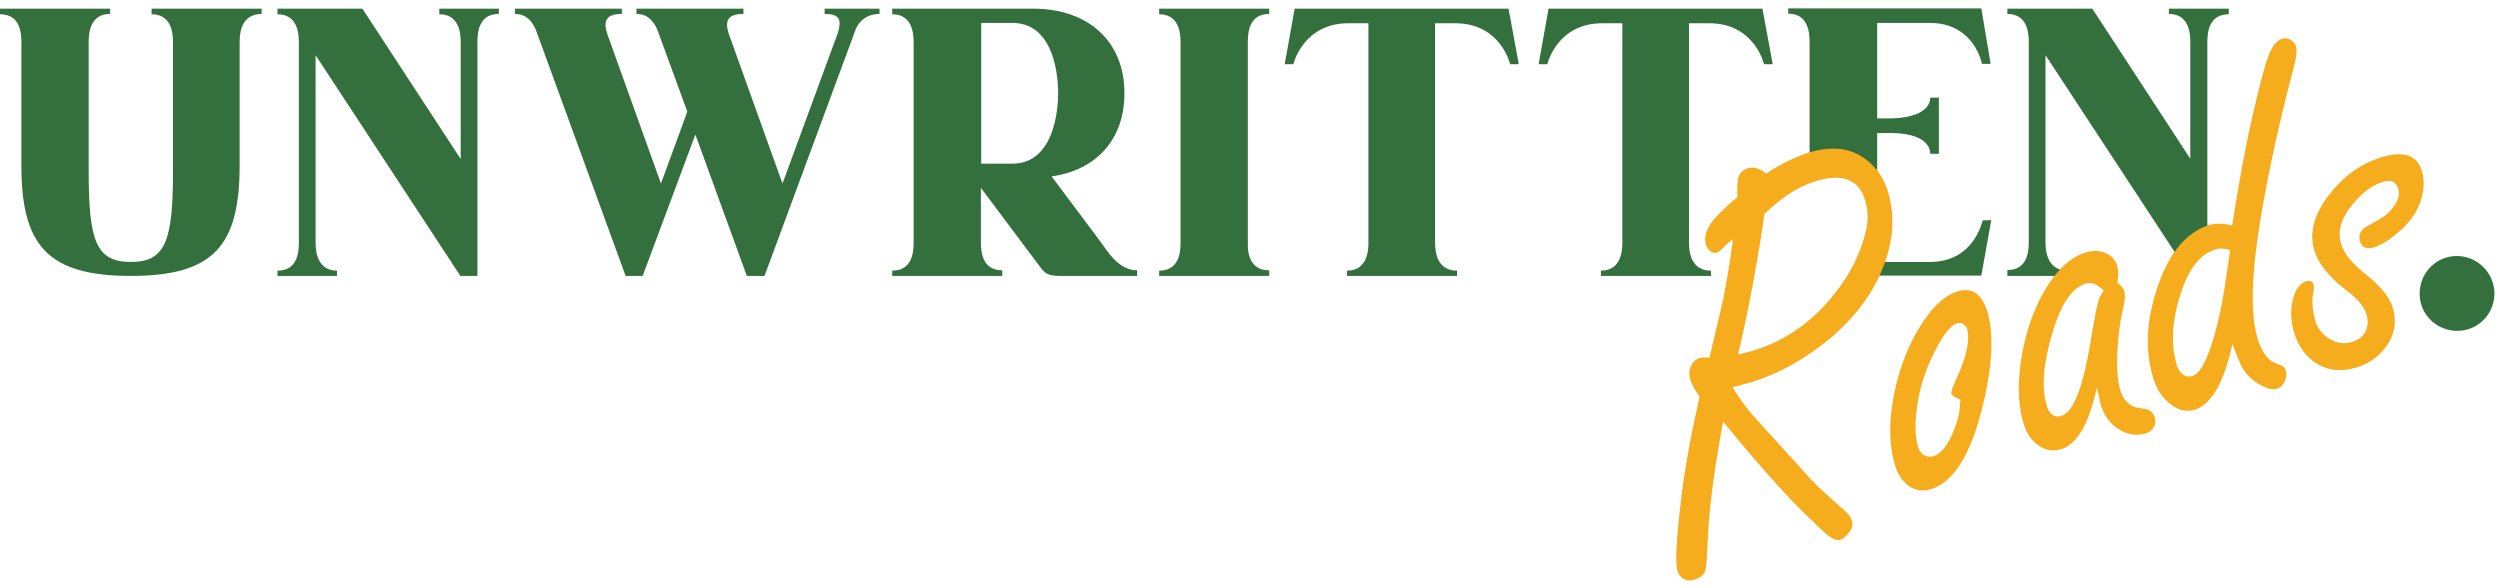 <svg xmlns="http://www.w3.org/2000/svg" xmlns:xlink="http://www.w3.org/1999/xlink" id="Layer_1" x="0px" y="0px" viewBox="0 0 806.4 189.6" style="enable-background:new 0 0 806.4 189.6;" xml:space="preserve"><style type="text/css">	.st0{fill:#34703E;}	.st1{fill:#F5AD1D;}</style><path class="st0" d="M639.5,71.1c0,0-2.6,13.4-17,13.4h-17V42.9h4.9c13,0.3,12.2,6.7,12.2,6.7h2.8V31.5h-2.8c0,0,0.8,6.2-12.2,6.7 h-4.9V7.4h17c14.4,0,16.8,13.2,16.8,13.2h2.8l-3-17.9h-62.3v1.7c6.1,0,6.9,5.5,6.9,8.9V54c9.3-1.1,24.5,0.3,20.9,21.3l-3.2,1.7 c0.1,3.3,0,7.2-0.6,11.9h38.3l3.2-17.9L639.5,71.1L639.5,71.1z"></path><path class="st0" d="M659.8,78.5V17.8l42.4,64.6c2.8-2.4,6.3-5.1,9.8-6.9v-62c0-3.6,0.8-8.9,6.9-8.9V2.8h-19.3v1.7 c6.1,0,6.9,5.5,6.9,8.9v37.8L674.9,2.8h-27.4v1.7c6.1,0,6.9,5.5,6.9,8.9v64.8c0,3.6-0.8,8.9-6.9,8.9V89h19.3v-1.7 C660.9,87.2,659.8,81.9,659.8,78.5z"></path><path class="st0" d="M84.4,2.8v1.7c-6.1,0-7.1,5.3-7.1,8.9v39.9C77.3,79.2,69,89,42.2,89S6.9,79.2,6.9,53.4V13.5 c0-3.6-0.8-8.9-6.9-8.9V2.8h35.5v1.7c-6.1,0-6.9,5.5-6.9,8.9v41.5c0,22.5,2.2,29.6,13.6,29.6s13.6-7.1,13.6-29.6V13.5 c0-3.4-0.8-8.9-6.9-8.9V2.8H84.4z"></path><path class="st0" d="M160.9,2.8v1.7c-6.1,0-6.9,5.3-6.9,8.9V89h-5.5l-46.7-71.2v60.7c0,3.4,1,8.8,6.9,8.8V89H89.5v-1.7 c6.1,0,6.9-5.3,6.9-8.9V13.5c0-3.4-0.8-8.9-6.9-8.9V2.8h27.4l31.7,48.5V13.5c0-3.4-0.8-8.9-6.9-8.9V2.8H160.9z"></path><path class="st0" d="M283.7,2.8v1.7c-4.1,0-6.7,2.4-7.7,5L246.6,89h-5.7l-16.6-45.6l-17,45.6h-5.5l-29-79.5c-1.2-2.6-3-5-6.7-5V2.8 h34.5v1.7c-5.1,0-6.1,2.2-4.7,6.5l17.3,48.2l8.5-23.2L212,9.5c-1.2-2.6-3-5-6.7-5V2.8h34.5v1.7c-5.1,0-6.1,2.2-4.7,6.5l17.3,48.2 l17.9-48.7c1.2-4.1,0.6-6-4.3-6V2.8H283.7z"></path><path class="st0" d="M366.8,87.2V89h-25c-3.9,0-4.9-1-6.3-2.9l-19.1-25.5v17.7c0,3.6,0.8,8.9,6.9,8.9V89h-35.5v-1.7 c6.1,0,6.9-5.3,6.9-8.9V13.5c0-3.4-0.8-8.9-6.9-8.9V2.8c0,0,43,0,45.5,0c17.5,0,29.4,10.3,29.4,27.3c0,15.1-9.3,24.8-23.5,26.8 L355,78C357,80.7,360.7,87.2,366.8,87.2z M316.4,52.8c2.4,0,5.9,0,10.1,0c15.4,0,14.8-22.7,14.8-22.7S342,7.4,326.6,7.4 c-4.3,0-7.7,0-10.1,0v45.4H316.4z"></path><path class="st0" d="M409.4,87.2V89h-35.5v-1.7c6.1,0,6.9-5.3,6.9-8.9V13.5c0-3.4-0.8-8.9-6.9-8.9V2.8h35.5v1.7 c-6.1,0-6.9,5.3-6.9,8.8v65.2C402.4,81.9,403.3,87.2,409.4,87.2z"></path><path class="st0" d="M489.9,20.7h-2.8c0,0-3-13.2-17.7-13.2h-6.5v70.9c0,3.6,1,8.9,7.1,8.9V89h-35.5v-1.7c5.9,0,6.9-5.3,6.9-8.8v-71 h-6.5c-14.6,0-17.7,13.2-17.7,13.2h-2.8l3.2-17.9h69L489.9,20.7z"></path><path class="st0" d="M571.8,20.7H569c0,0-3-13.2-17.7-13.2h-6.5v70.9c0,3.6,1,8.9,7.1,8.9V89h-35.5v-1.7c5.9,0,6.9-5.3,6.9-8.8v-71 h-6.5c-14.6,0-17.7,13.2-17.7,13.2h-2.8l3.2-17.9h69L571.8,20.7z"></path><path class="st0" d="M793.2,82.6c-6.7-0.4-12.3,4.7-12.7,11.4c-0.4,6.7,4.7,12.3,11.4,12.7c6.7,0.4,12.3-4.7,12.7-11.4 C804.9,88.7,799.8,83,793.2,82.6z"></path><path class="st1" d="M555.8,136c-3.1,16.7-4.7,29.8-5,39.3c-0.2,5.5-0.5,8.7-1,9.4c-0.6,1-1.7,1.8-3.3,2.3c-1.4,0.4-2.6,0.3-3.6-0.4 c-0.9-0.6-1.5-1.4-1.8-2.3c-0.8-2.7-0.4-10.5,1.2-23.6c1.1-9.4,3.1-20.3,5.9-32.7c-1.6-2.4-2.6-4.2-3-5.6c-0.6-1.9-0.3-3.7,0.8-5.3 c0.6-0.8,1.3-1.3,2.1-1.6c0.8-0.2,1.9-0.3,3.3-0.1c0.4-1.7,1.9-8.1,4.5-19.1c2-11,3-17.4,3-19.2c-1.3,1.1-2.4,2.1-3.1,2.9 c-0.8,0.8-1.5,1.3-2.1,1.5c-0.7,0.2-1.5,0-2.2-0.6c-0.6-0.5-1-1.2-1.2-1.9c-0.9-2.8,0.3-5.9,3.4-9.2c2.2-2.3,4.4-4.4,6.7-6.2 c-0.1-2.9,0-4.8,0.2-5.8c0.3-1.8,1.4-2.9,3.1-3.5c1.9-0.6,3.9,0,6,1.7c2.4-1.6,4.8-3,7.1-4.1s4.5-2,6.7-2.7c6.6-2,12.2-1.6,16.7,1.1 c4.3,2.6,7.3,6.5,8.8,11.6c2.5,8.4,1.7,17.2-2.6,26.7c-4,8.8-10.6,16.6-19.7,23.4c-7,5.2-14.3,9-21.9,11.3c-1.3,0.4-3.3,0.9-6,1.6 c2,3.2,4.2,6.3,6.8,9.3c4.4,4.8,10.6,11.7,18.8,20.7c2.3,2.4,5.8,5.6,10.6,9.8c1.3,1.1,2.1,2.2,2.4,3.4c0.3,1.1,0,2.3-0.9,3.6 c-1,1.3-2,2.1-2.9,2.4c-1.4,0.4-3.4-0.6-5.9-3.1c-1.2-1.2-2.8-2.6-4.6-4.4C576.6,160.4,567.5,150.3,555.8,136z M560.6,114.4 c2.2-0.5,3.8-1,4.9-1.3c11.8-3.6,21.5-11,29.2-22.4c3.4-5,5.7-10.3,7.1-15.9c0.9-3.5,0.8-6.9-0.2-10.2c-1-3.4-2.8-5.5-5.5-6.6 c-2.6-1-6.1-0.9-10.3,0.4c-3.9,1.2-7.5,3.1-11,5.8c-1.4,1-3.3,2.6-5.7,4.8c-0.6,5.1-1.9,12.7-3.7,22.7 C563.5,101.7,561.9,109.3,560.6,114.4z"></path><path class="st1" d="M631.4,94c4.7-1.4,7.8,0.7,9.6,6.4c2.3,7.6,1.7,18.2-1.8,31.9c-3.8,14.9-9.3,23.4-16.4,25.5 c-3.3,1-6.2,0.2-8.6-2.4c-1.3-1.3-2.2-3-2.9-5.2c-2.2-7.3-2.1-15.9,0.3-26c2.3-9.3,5.9-17.1,10.9-23.4 C625.4,97.2,628.4,94.9,631.4,94z M632.3,128.9c-1.8-0.7-2.7-1.4-2.9-2c-0.1-0.5,0.4-2,1.6-4.6c3.4-7.3,4.5-12.7,3.5-16.2 c-0.1-0.5-0.4-0.9-0.8-1.2c-0.7-0.7-1.6-0.9-2.5-0.6c-1.8,0.6-4,3.1-6.4,7.7c-3.2,5.9-5.2,11.7-6.1,17.2c-1.1,6.4-1.1,11.4,0,15 c0.3,1,0.8,1.7,1.5,2.3c1,0.8,2.1,1,3.3,0.7c2.7-0.8,5-3.8,6.9-8.8c0.8-2.1,1.4-4.2,1.7-6.3C632.2,130,632.4,128.9,632.3,128.9z"></path><path class="st1" d="M676.4,125c-0.9,3.9-1.9,7.2-3,10c-2.2,5.5-5.1,8.8-8.6,9.9c-3.1,0.9-5.9,0.2-8.5-2.2c-1.6-1.5-2.9-3.6-3.6-6.2 c-1.9-6.3-2-13.9-0.4-22.7c1.9-9.8,5.2-17.9,10.1-24.4c3.2-4.2,6.7-6.9,10.5-8c2.4-0.7,4.6-0.6,6.6,0.4c1.8,0.9,2.9,2.2,3.4,3.8 c0.4,1.2,0.4,3.1,0.1,5.6c1.2,0.9,2,1.9,2.2,2.8c0.4,1.2,0.2,3.4-0.6,6.6c-0.8,3.3-1.3,7.5-1.6,12.6c-0.3,5.4,0,9.6,0.9,12.6 c0.7,2.4,2,4.1,3.9,5.2c0.5,0.3,1.9,0.6,4.1,0.9c1.6,0.3,2.7,1.2,3.2,2.9c0.3,1.1,0.2,2.1-0.4,3c-0.6,1-1.5,1.7-2.6,2 c-3.1,0.9-6.1,0.4-9.2-1.7c-2.5-1.7-4.2-4.2-5.3-7.5C677.4,129.6,677,127.7,676.4,125z M678.6,93.7c-1.1-1-2.1-1.7-3.1-2.1 s-1.9-0.4-2.8-0.1c-4.3,1.3-7.9,6.5-10.6,15.6c-3,10-3.7,18-1.9,23.7c0.4,1.4,1,2.4,1.8,3s1.7,0.7,2.8,0.4c2.7-0.8,5-4.7,6.9-11.6 c1.1-3.8,2.2-9.3,3.3-16.4c0.8-4.6,1.4-7.7,1.9-9.3C677.1,96.1,677.7,95.1,678.6,93.7z"></path><path class="st1" d="M720,72.8c2.1-13.6,4.3-25.6,6.7-35.9c2.3-10,4-16.4,5.1-19.1c1.2-3,2.6-4.8,4.3-5.3c0.9-0.3,1.8-0.2,2.8,0.4 c0.9,0.5,1.5,1.2,1.7,2.1c0.4,1.3,0.1,3.8-0.9,7.4c-4.2,15.8-7.7,31.6-10.4,47.3c-3.1,18.4-3.5,31.5-1.1,39.5c1,3.2,2.4,5.6,4.2,7.1 c0.3,0.3,1.6,0.9,3.9,1.8c0.4,0.2,0.8,0.7,1,1.5c0.3,1.1,0.2,2.3-0.4,3.5c-0.6,1.2-1.4,2-2.5,2.3c-1.3,0.4-3,0-5.1-1.1 c-3-1.6-5.1-3.8-6.5-6.6c-0.5-1.2-1.5-3.5-2.7-6.8c-2.7,12.5-6.8,19.6-12.2,21.3c-3.1,0.9-6.2-0.1-9.1-3c-2-1.9-3.4-4.4-4.3-7.4 c-2.7-8.9-2.2-18.8,1.6-29.7c3.7-10.8,9.3-17.3,16.7-19.6C715.1,72,717.5,72,720,72.8z M719.3,80.7c-1.8-0.6-3.3-0.7-4.5-0.3 c-4.8,1.4-8.4,5.7-10.9,12.9c-3.3,9.3-3.9,17.5-1.7,24.6c0.3,0.9,0.7,1.6,1.2,2.2c1.1,1.2,2.3,1.6,3.7,1.2c2-0.6,3.8-3.3,5.5-8 c2.3-6.3,3.9-13.4,5.1-21.4c0.4-2.7,0.8-5.5,1.2-8.2l0.3-1.9L719.3,80.7z"></path><path class="st1" d="M768.3,50.7c3.5-1.1,6.4-1.2,8.5-0.5s3.6,2.4,4.4,4.9c1,3.4,0.7,7-0.8,10.9c-1.5,3.7-4.3,7.1-8.6,10.4 c-2.3,1.8-4.4,2.9-6.1,3.4c-2.4,0.7-3.9,0-4.5-2.1c-0.4-1.4-0.1-2.7,1.1-3.9c0.3-0.3,2.1-1.3,5.4-3.2c2-1.1,3.6-2.7,4.9-4.7 c1.1-1.8,1.5-3.4,1-5c-0.4-1.2-1-2-1.8-2.3c-0.9-0.4-2-0.3-3.3,0.1c-3.3,1-6.5,3.4-9.7,7.3c-3.7,4.4-4.9,8.7-3.6,12.8 c0.9,3,3.5,6.2,7.9,9.7c4.8,3.8,7.7,7.4,8.7,10.7c1.5,5,0.5,9.6-3.1,13.8c-2.2,2.6-5,4.4-8.5,5.5c-5.5,1.7-10.2,0.9-14.2-2.1 c-2.8-2.2-4.8-5.2-6-9c-1.3-4.4-1.3-8.5,0-12.2c0.9-2.4,2.1-3.9,3.7-4.4c1.4-0.4,2.3-0.1,2.6,1.1c0.1,0.5,0.1,1.2-0.1,2.3 c-0.6,2.8-0.3,5.9,0.6,9.2c0.8,2.8,2.6,4.8,5.1,6.2c2.3,1.2,4.6,1.4,6.8,0.7c2.2-0.7,3.7-1.9,4.5-3.8c0.6-1.6,0.7-3.3,0.1-5.2 c-0.7-2.4-3-5.1-6.9-8c-5.3-4.1-8.6-8.3-9.9-12.5c-1.7-5.7-0.1-11.6,4.7-17.9C755.9,56.8,761.6,52.7,768.3,50.7z"></path></svg>